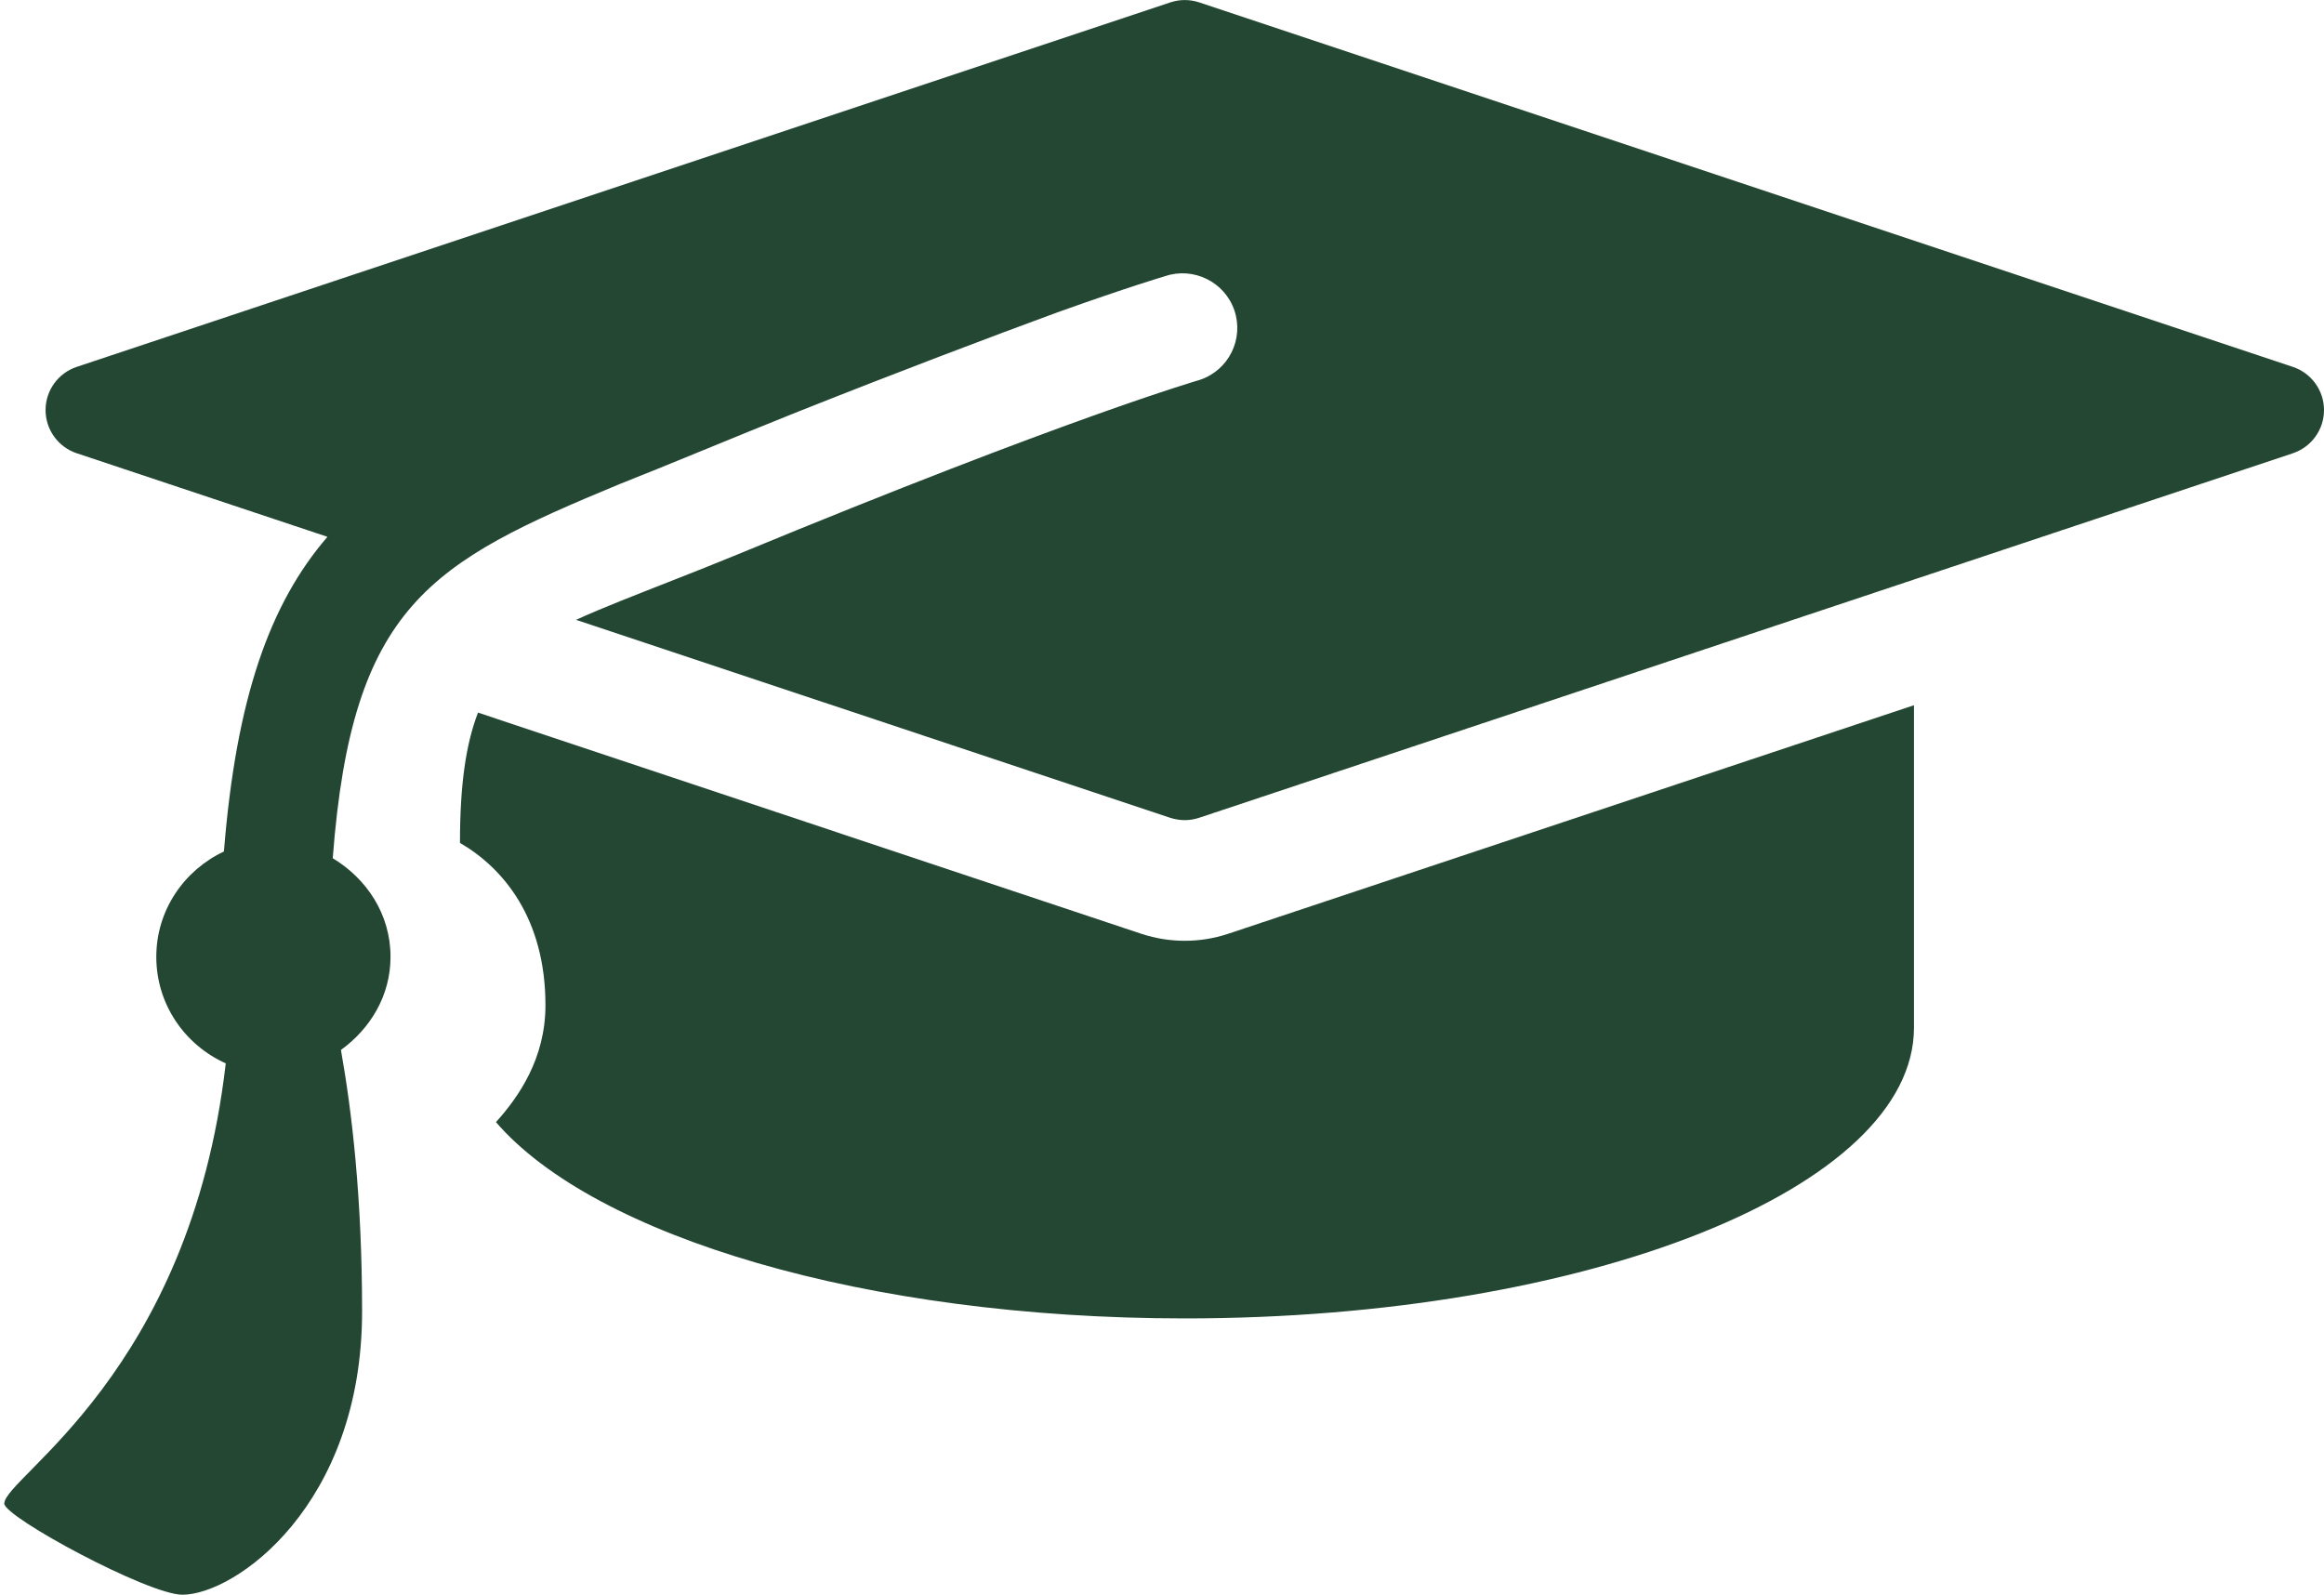 <?xml version="1.0" encoding="UTF-8" standalone="no"?><svg xmlns="http://www.w3.org/2000/svg" xmlns:xlink="http://www.w3.org/1999/xlink" fill="#244733" height="17.5" preserveAspectRatio="xMidYMid meet" version="1" viewBox="0.0 4.5 25.5 17.5" width="25.5" zoomAndPan="magnify"><g id="change1_1"><path d="M13,14.824c-0.16,0-0.318-0.025-0.475-0.076l-7.28-2.428c-0.132,0.343-0.198,0.785-0.198,1.43 c0.475,0.275,0.938,0.828,0.938,1.781c0,0.584-0.292,1.004-0.543,1.283c1.08,1.253,4.052,2.154,7.559,2.154c4.419,0,8-1.43,8-3.191 c0-0.389,0-1.978,0-3.538l-7.528,2.509C13.318,14.799,13.16,14.824,13,14.824z"/><path d="M25.158,8.526L25.158,8.526l-12-4c-0.104-0.034-0.213-0.034-0.316,0l-12,4C0.638,8.594,0.5,8.785,0.5,9 c0,0.215,0.138,0.406,0.342,0.474l2.751,0.917c-0.633,0.734-1.001,1.769-1.136,3.453C2.022,14.049,1.715,14.486,1.715,15 c0,0.523,0.314,0.968,0.762,1.169c-0.391,3.405-2.43,4.54-2.43,4.831c0,0.148,1.579,1,1.954,1c0.58,0,1.972-0.984,1.972-3.109 c0-1.252-0.113-2.198-0.232-2.869C4.062,15.789,4.285,15.428,4.285,15c0-0.467-0.261-0.857-0.634-1.082 c0.211-2.779,1.07-3.244,3.148-4.106C7.007,9.73,7.4,9.571,7.627,9.477c0.408-0.168,0.777-0.318,1.131-0.46 c1.143-0.454,2.109-0.819,2.846-1.09c0.807-0.288,1.169-0.393,1.182-0.397c0.309-0.104,0.653,0.063,0.759,0.378 c0.105,0.314-0.063,0.654-0.378,0.76c-0.024,0.008-1.428,0.409-5.081,1.919c-0.235,0.097-0.459,0.185-0.672,0.269 c-0.433,0.171-0.792,0.308-1.093,0.446l6.521,2.173C12.894,13.491,12.946,13.5,13,13.5s0.106-0.009,0.158-0.026l12-4 C25.362,9.406,25.5,9.215,25.5,9C25.5,8.785,25.362,8.594,25.158,8.526z"/></g></svg>